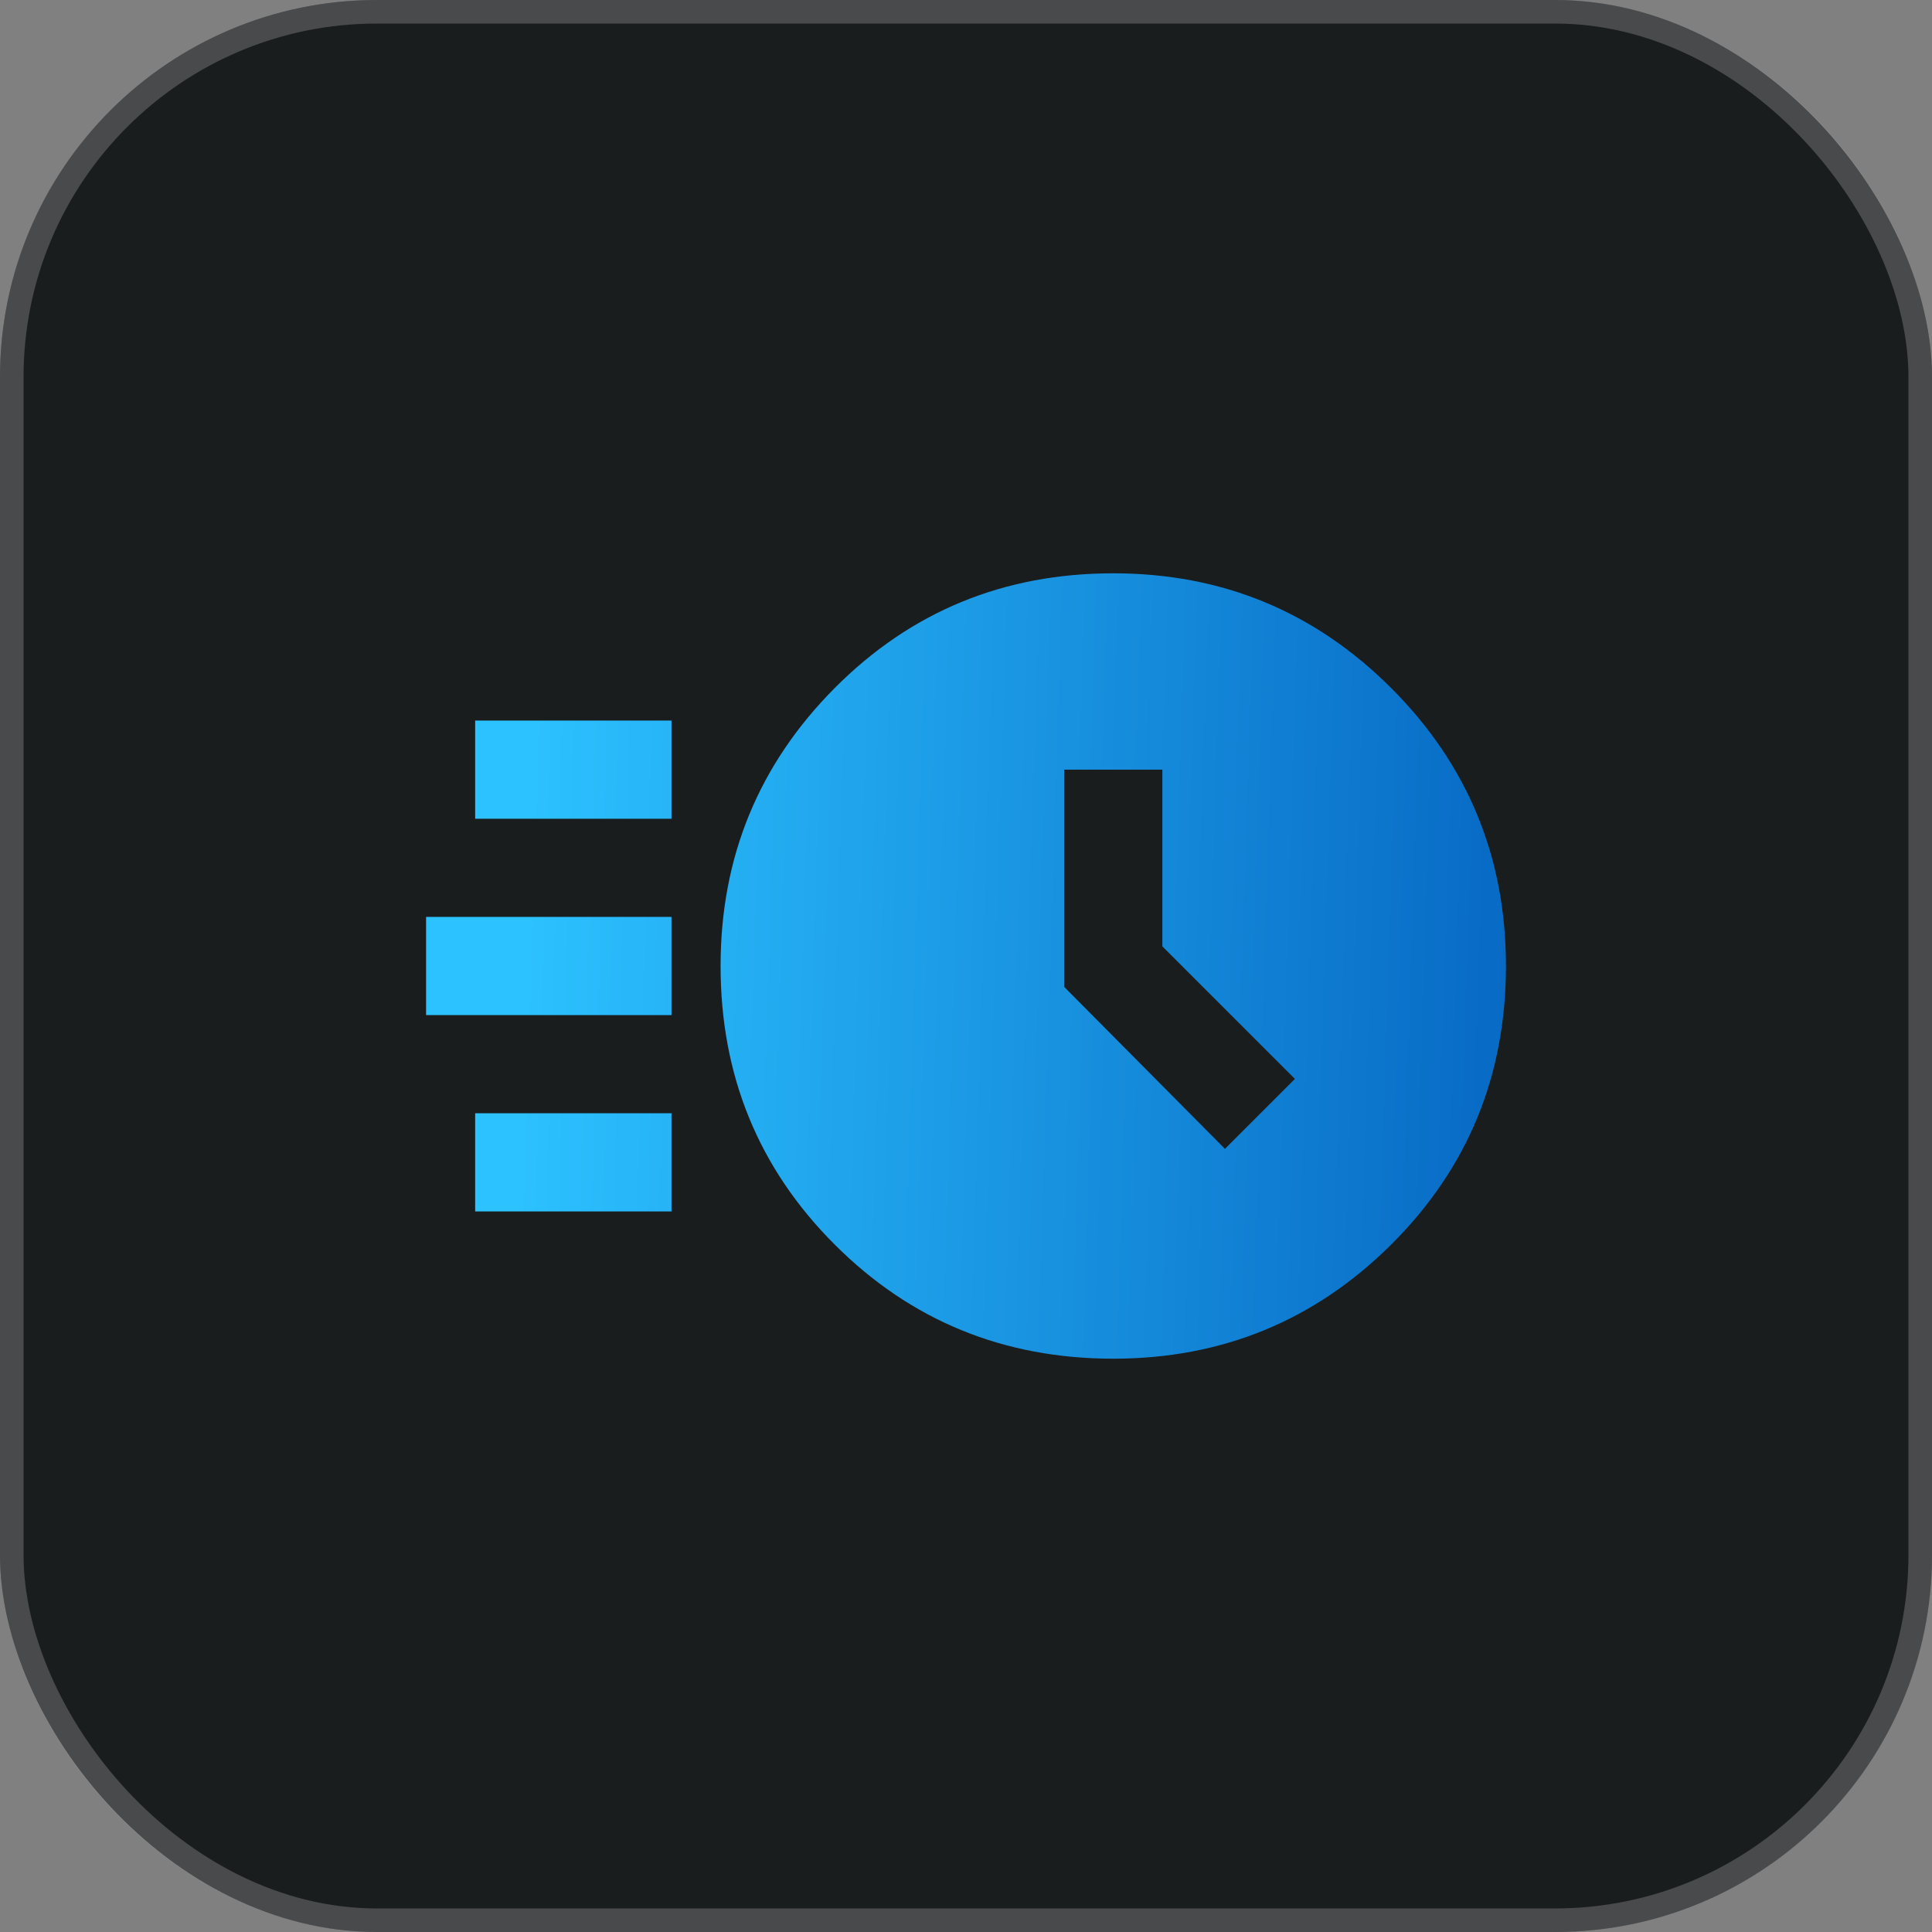 <svg width="82" height="82" viewBox="0 0 82 82" fill="none" xmlns="http://www.w3.org/2000/svg">
<rect x="0" y="0" width="82" height="82" fill="#808080" stroke="none"/>
<rect width="82" height="82" rx="16" fill="#1A1D1E"/>
<rect x="0.5" y="0.5" width="81" height="81" rx="15.5" stroke="white" stroke-opacity="0.2"/>
<mask id="mask0_192_364" style="mask-type:alpha" maskUnits="userSpaceOnUse" x="16" y="16" width="50" height="50">
<rect x="16" y="16" width="50" height="50" fill="#D9D9D9"/>
</mask>
<g mask="url(#mask0_192_364)">
<path d="M47.25 57.667C42.597 57.667 38.656 56.052 35.427 52.823C32.198 49.594 30.584 45.653 30.584 41C30.584 36.382 32.198 32.45 35.427 29.203C38.656 25.957 42.597 24.333 47.25 24.333C51.868 24.333 55.8 25.957 59.047 29.203C62.294 32.45 63.917 36.382 63.917 41C63.917 45.653 62.294 49.594 59.047 52.823C55.8 56.052 51.868 57.667 47.25 57.667ZM51.99 48.761L54.959 45.792L49.334 40.167V32.667H45.167V41.886L51.99 48.761ZM20.167 34.75V30.583H28.5V34.75H20.167ZM18.084 43.083V38.917H28.5V43.083H18.084ZM20.167 51.417V47.25H28.5V51.417H20.167Z" fill="url(#paint0_linear_192_364)"/>
</g>
<defs>
<linearGradient id="paint0_linear_192_364" x1="22.605" y1="32.088" x2="64.665" y2="33.431" gradientUnits="userSpaceOnUse">
<stop stop-color="#2CC1FF"/>
<stop offset="1" stop-color="#0769C4"/>
</linearGradient>
</defs>
</svg>
